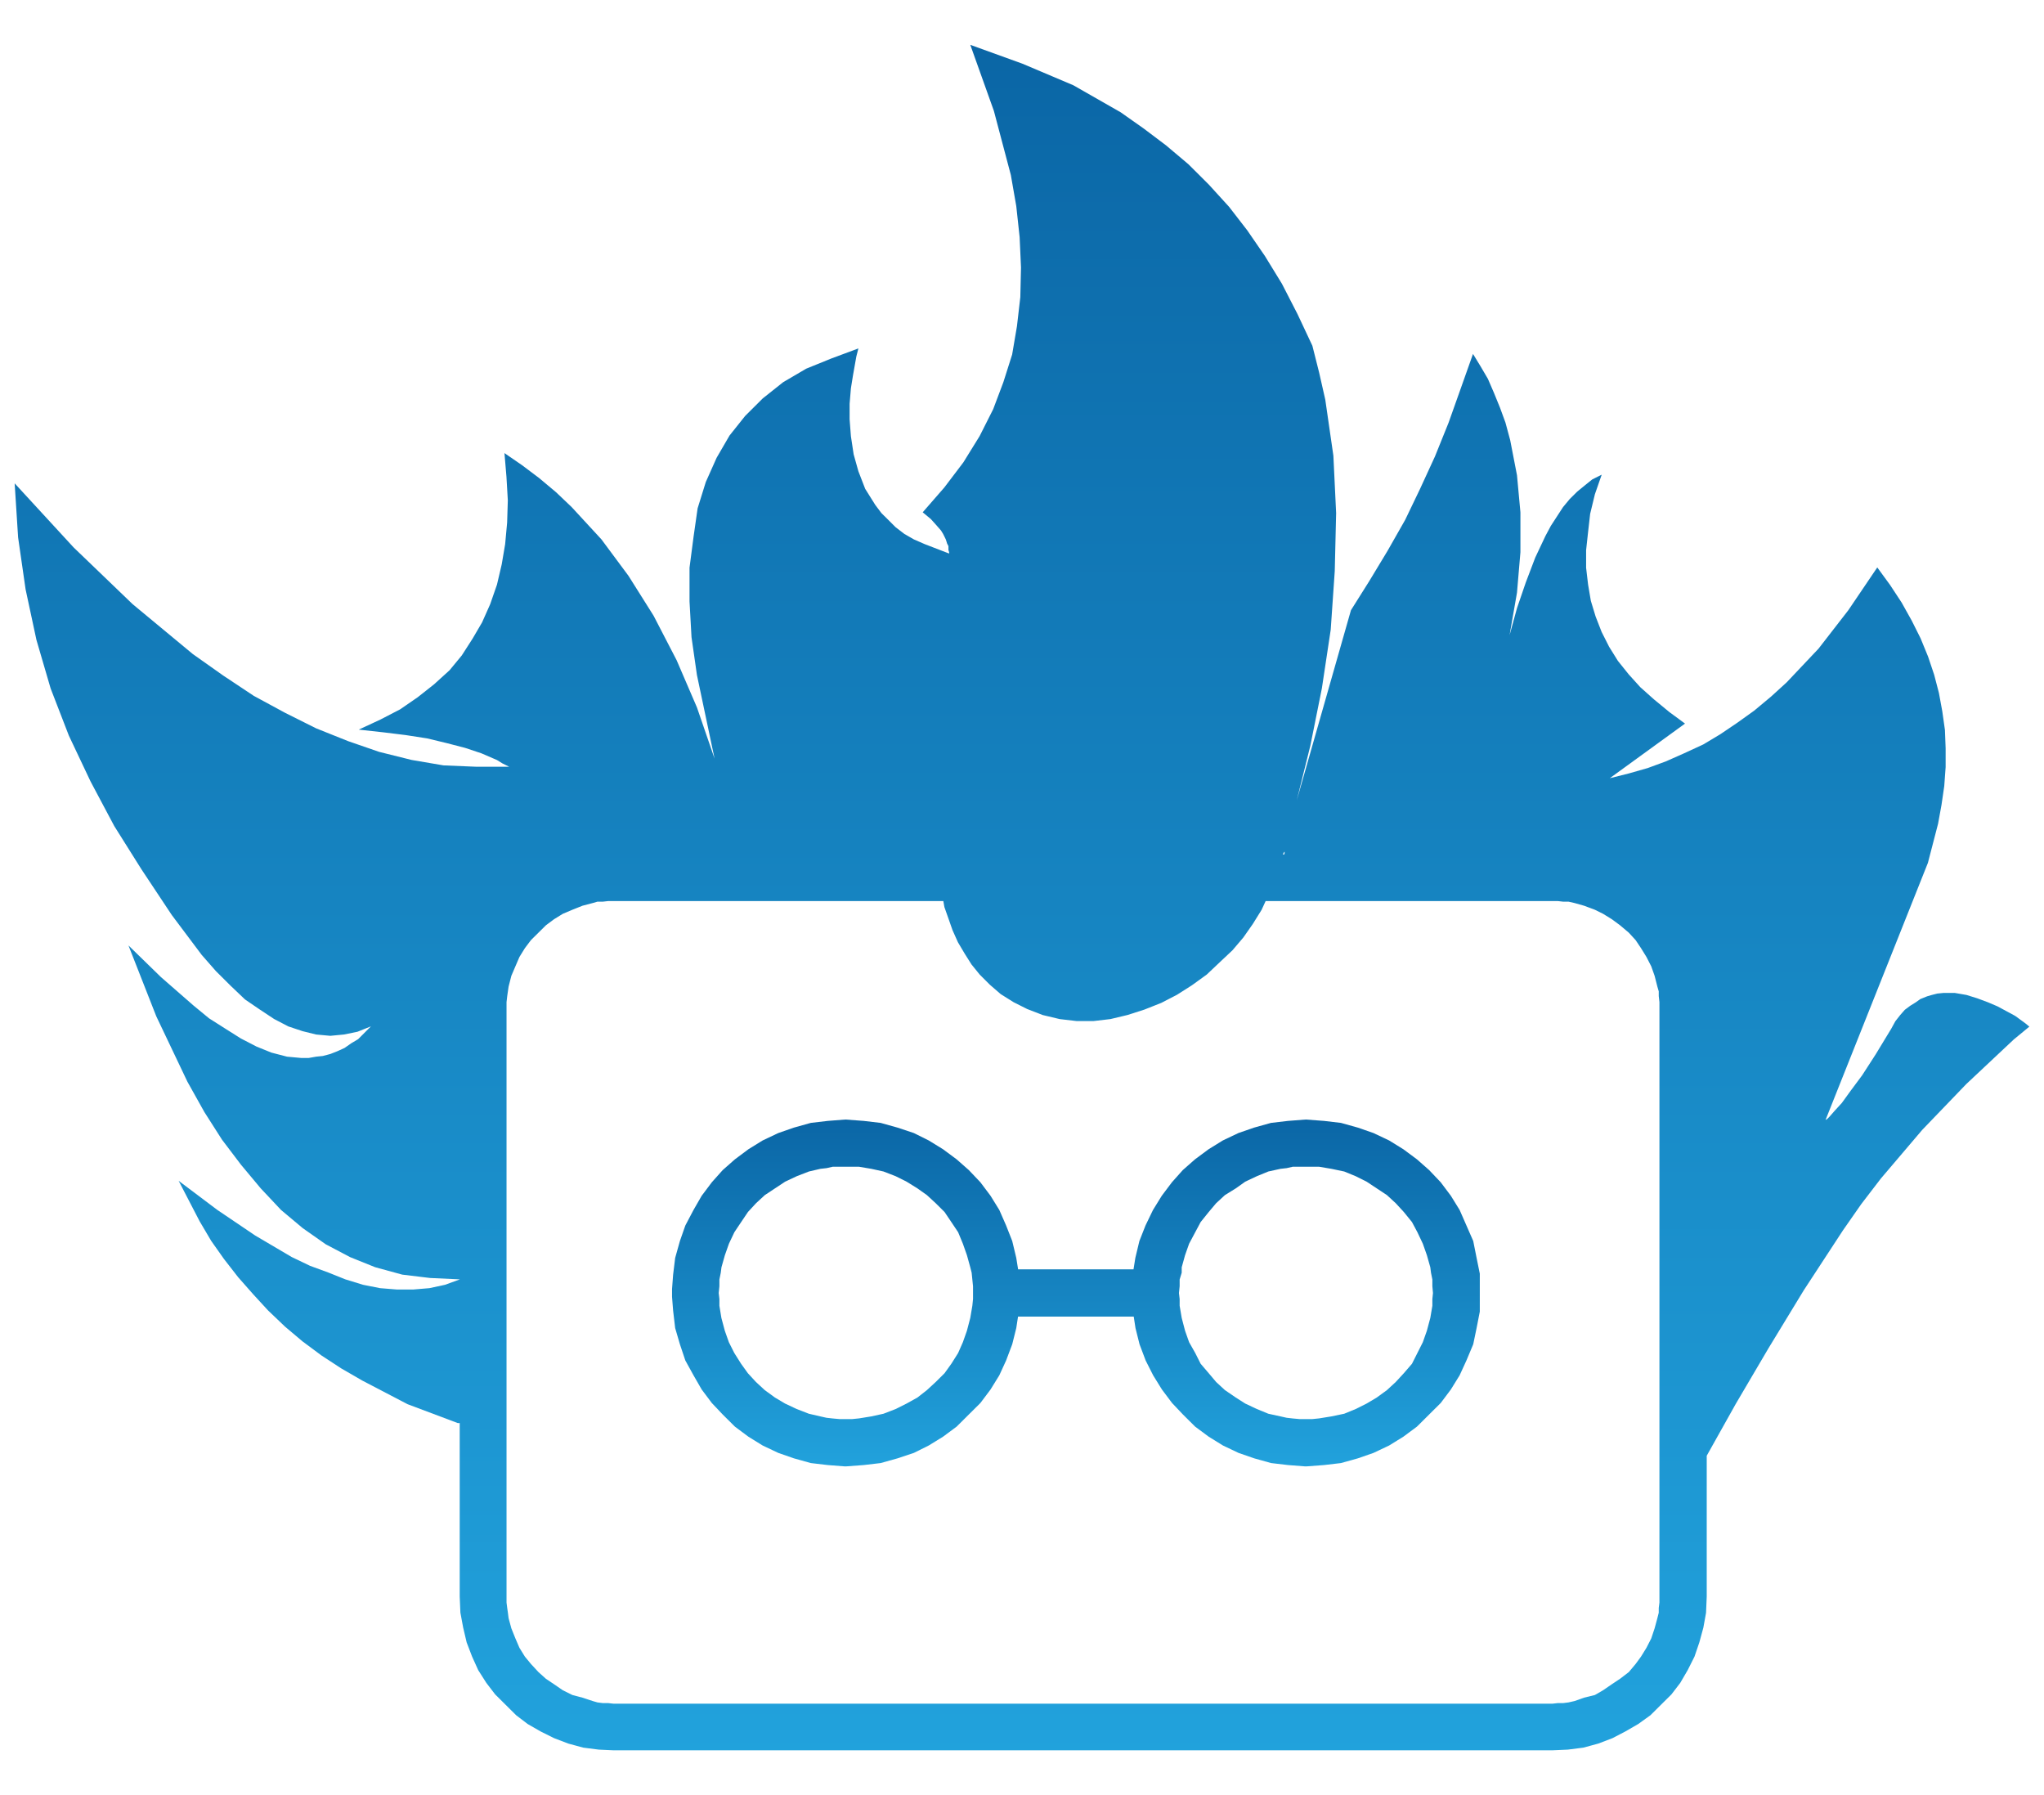<?xml version="1.0" encoding="utf-8"?>
<!-- Generator: Adobe Illustrator 26.5.0, SVG Export Plug-In . SVG Version: 6.00 Build 0)  -->
<svg version="1.1" id="Capa_1" xmlns="http://www.w3.org/2000/svg" xmlns:xlink="http://www.w3.org/1999/xlink" x="0px" y="0px"
	 viewBox="0 0 267.62 235" style="enable-background:new 0 0 267.62 235;" xml:space="preserve">
<style type="text/css">
	
		.st0{clip-path:url(#SVGID_00000057150017900898360630000015119228727873396886_);fill:url(#SVGID_00000041283640399477095380000013628530612942782112_);}
	
		.st1{clip-path:url(#SVGID_00000134929148061608708580000017133655566613886623_);fill:url(#SVGID_00000082350118083592941890000017032790040087276692_);}
</style>
<g>
	<g>
		<defs>
			<path id="SVGID_1_" d="M143.17,133.66l2.22-0.26l2.22-0.53l2.22-0.71l2.22-0.88l2.05-1.06l1.95-1.24l1.95-1.41l1.68-1.59
				l1.69-1.59l1.42-1.67l1.24-1.77l1.15-1.85l0.53-1.15h37.53h0.71l0.71,0.08h0.71l0.79,0.18l1.24,0.35l1.42,0.53l1.07,0.53
				l1.15,0.71l1.07,0.79l1.15,0.97l0.89,0.97l0.71,1.06l0.71,1.15l0.63,1.23l0.44,1.24l0.36,1.41l0.18,0.62v0.62l0.09,0.79v0.71
				v77.1v0.79l-0.09,0.71v0.62l-0.18,0.71l-0.36,1.33l-0.44,1.32l-0.63,1.23l-0.71,1.15l-0.71,0.97l-0.89,1.06l-1.15,0.88
				l-1.07,0.71l-1.15,0.79l-1.07,0.62l-1.42,0.35l-1.24,0.44l-0.79,0.18l-0.71,0.09h-0.71l-0.71,0.08H80.35l-0.71-0.08h-0.71
				l-0.71-0.09l-0.62-0.18l-1.33-0.44l-1.33-0.35l-1.25-0.62l-1.15-0.79l-1.06-0.71l-0.98-0.88l-0.98-1.06l-0.8-0.97l-0.71-1.15
				l-0.53-1.23l-0.53-1.32l-0.36-1.33l-0.09-0.71l-0.09-0.62l-0.09-0.71v-0.79v-77.1v-0.71l0.09-0.79l0.09-0.62l0.09-0.62l0.36-1.41
				l0.53-1.24l0.53-1.23l0.71-1.15l0.8-1.06l0.98-0.97l0.98-0.97l1.06-0.79l1.15-0.71l1.25-0.53l1.33-0.53l1.33-0.35l0.62-0.18h0.71
				l0.71-0.08h0.71h43.16l0.14,0.79l0.53,1.5l0.53,1.51l0.71,1.59l0.89,1.5l0.89,1.41l1.07,1.32l1.33,1.33l1.42,1.23l1.69,1.06
				l1.77,0.89l2.04,0.79l2.22,0.53l2.22,0.26H143.17z M168.01,111.76l0.09-0.18l0.09-0.09v0.09v0.09l-0.04,0.18h-0.18L168.01,111.76
				z M130.13,14.52l2.22,8.39l0.71,4.07l0.44,4.06l0.18,3.98l-0.09,3.88l-0.44,3.8l-0.63,3.71l-1.15,3.62l-1.33,3.53l-1.78,3.53
				l-2.13,3.44l-2.48,3.27l-2.84,3.26l1.07,0.89l0.71,0.79l0.62,0.71l0.27,0.44l0.18,0.36l0.17,0.35l0.09,0.27l0.08,0.27l0.18,0.35
				v0.26v0.26l0.09,0.27v0.18l-3.19-1.23l-1.42-0.62l-1.24-0.71l-1.15-0.88l-0.97-0.97l-0.89-0.88l-0.8-1.06l-1.33-2.12l-0.89-2.3
				l-0.62-2.21l-0.36-2.38l-0.17-2.21v-2.03l0.17-2.03l0.27-1.68l0.44-2.48l0.27-1.06l-3.55,1.32l-3.28,1.33l-3.02,1.77l-2.67,2.12
				l-2.31,2.3l-2.04,2.56l-1.69,2.91l-1.42,3.18l-1.07,3.44l-0.53,3.71l-0.53,4.06v4.42l0.26,4.68l0.71,4.95l2.31,10.95l-2.31-6.71
				l-2.66-6.18l-3.02-5.83l-3.28-5.21l-3.54-4.77l-3.91-4.24l-2.04-1.94l-2.22-1.86l-2.22-1.67l-2.31-1.59l0.26,3.09l0.18,3.09
				l-0.09,2.91l-0.26,2.83l-0.45,2.65l-0.62,2.65l-0.89,2.56l-1.06,2.38l-1.24,2.12l-1.42,2.21l-1.6,1.94l-2.04,1.85l-2.13,1.68
				l-2.31,1.59l-2.57,1.33l-2.84,1.32l3.2,0.35l2.93,0.36l2.84,0.44l2.57,0.62l2.39,0.62l2.13,0.71l2.04,0.88l0.71,0.44l0.89,0.44
				h-4.26l-4.34-0.18l-4.17-0.71l-4.26-1.06l-4.08-1.41l-4.17-1.67l-4.08-2.04l-4.08-2.21l-3.99-2.65l-3.99-2.82l-7.89-6.54
				l-7.72-7.42l-7.72-8.39l0.45,7.07l0.98,6.8l1.42,6.62l1.86,6.36l2.39,6.18l2.84,6l3.1,5.83l3.55,5.65l3.99,6.01l3.91,5.21
				l1.86,2.12l1.95,1.94l1.86,1.77l1.95,1.33l1.86,1.23l1.86,0.97l1.86,0.62l1.78,0.44l1.86,0.17l1.77-0.17l1.78-0.36l1.77-0.71
				l-1.68,1.68l-0.89,0.53l-0.89,0.62l-0.97,0.44l-0.89,0.35l-0.98,0.26l-0.88,0.09l-0.97,0.17h-0.98l-1.86-0.17l-2.04-0.53
				l-1.95-0.79l-2.05-1.06l-1.95-1.23l-2.22-1.41l-2.04-1.68l-4.25-3.71l-4.26-4.15l3.64,9.27l4.08,8.57l2.22,3.97l2.31,3.62
				l2.48,3.27l2.58,3.09l2.66,2.83l2.84,2.38l3.02,2.12l3.19,1.68l3.28,1.32l3.55,0.97l3.64,0.44l3.91,0.18l-1.95,0.71l-2.04,0.44
				l-2.13,0.18h-2.13l-2.22-0.18l-2.22-0.44l-2.31-0.71l-2.22-0.89l-2.4-0.88l-2.4-1.15l-4.79-2.82l-4.97-3.36l-5.05-3.8l2.75,5.3
				l1.51,2.56l1.68,2.38l1.86,2.39l1.95,2.21l1.95,2.12l2.22,2.12l2.3,1.94l2.49,1.85l2.57,1.68l2.75,1.59l5.94,3.1l6.57,2.47h0.26
				v22.7l0.09,2.12l0.36,1.94L61.1,215l0.71,1.85l0.8,1.77l1.07,1.68l1.15,1.5l1.33,1.32l1.42,1.41l1.51,1.15l1.69,0.97l1.77,0.88
				l1.86,0.71l1.95,0.53l2.04,0.26l1.95,0.09h122.88l2.04-0.09l2.04-0.26l1.95-0.53l1.86-0.71l1.69-0.88l1.68-0.97l1.6-1.15
				l1.42-1.41l1.33-1.32l1.15-1.5l0.98-1.68l0.89-1.77l0.63-1.85l0.53-1.94l0.35-1.94l0.09-2.12v-18.44l3.82-6.82l4.26-7.24
				l4.62-7.59l5.14-7.86l2.4-3.44l2.57-3.35l5.41-6.36l5.77-6l6.21-5.83l2.04-1.68l-0.53-0.44l-1.33-0.97l-1.15-0.62l-1.15-0.62
				l-1.24-0.53l-1.42-0.53l-1.42-0.44l-1.51-0.26h-1.51l-0.79,0.08l-0.71,0.18l-0.62,0.18l-0.89,0.36l-0.62,0.44l-0.71,0.44
				l-0.71,0.53l-0.62,0.71l-0.62,0.79l-0.53,0.97l-2.04,3.36l-1.77,2.74l-1.51,2.03l-1.15,1.59l-0.97,1.06l-0.62,0.71l-0.36,0.36
				l-0.18,0.09l13.4-33.65l1.33-5.12l0.45-2.47l0.36-2.47l0.18-2.47v-2.47l-0.09-2.38l-0.35-2.47l-0.44-2.39l-0.62-2.38l-0.8-2.38
				l-0.98-2.39l-1.15-2.3l-1.33-2.38l-1.51-2.3l-1.68-2.3L242,79.88l-3.9,5.03l-4.17,4.41l-2.04,1.86l-2.22,1.85l-2.22,1.59
				l-2.22,1.5l-2.22,1.33l-2.49,1.15l-2.39,1.06l-2.39,0.88l-2.49,0.71l-2.48,0.62l9.85-7.15l-2.04-1.5l-2.04-1.68l-1.78-1.59
				l-1.51-1.67l-1.42-1.77l-1.15-1.85l-0.98-1.94l-0.79-2.03l-0.62-2.04l-0.36-2.12l-0.26-2.21v-2.3l0.26-2.38l0.27-2.38l0.62-2.56
				l0.89-2.56l-1.24,0.62l-0.98,0.79l-0.98,0.8l-0.98,0.97l-0.88,1.06l-0.8,1.23l-0.8,1.23l-0.71,1.33l-1.33,2.82l-1.24,3.26
				l-1.15,3.36l-0.97,3.53l0.97-5.56l0.45-5.3v-5.21l-0.45-4.86l-0.89-4.59l-0.62-2.3l-0.71-1.94l-0.79-1.94l-0.8-1.85l-0.98-1.67
				l-0.97-1.59l-1.6,4.51l-1.6,4.5l-1.78,4.41l-1.95,4.24l-1.95,4.06l-2.31,4.06l-2.4,3.97l-2.39,3.8l-7.1,24.9l1.78-7.15l1.51-7.51
				l1.16-7.68l0.53-7.69l0.18-7.59l-0.36-7.51l-1.06-7.33l-0.8-3.53l-0.89-3.53l-1.95-4.15l-2.04-3.97l-2.22-3.62l-2.31-3.36
				l-2.39-3.09l-2.66-2.92l-2.66-2.65l-2.93-2.47l-2.93-2.21l-3.01-2.12l-3.1-1.77l-3.1-1.77l-6.66-2.82l-6.83-2.47L130.13,14.52z"
				/>
		</defs>
		<clipPath id="SVGID_00000005959898172608736610000007736974784008711325_">
			<use xlink:href="#SVGID_1_"  style="overflow:visible;"/>
		</clipPath>
		
			<linearGradient id="SVGID_00000129895402169145398520000014156601771217172663_" gradientUnits="userSpaceOnUse" x1="-158.575" y1="729.765" x2="-155.317" y2="729.765" gradientTransform="matrix(0 -78.32 -78.32 0 57288.816 -12174.467)">
			<stop  offset="0" style="stop-color:#23A6E0"/>
			<stop  offset="1" style="stop-color:#0962A2"/>
		</linearGradient>
		
			<rect x="1.92" y="5.87" style="clip-path:url(#SVGID_00000005959898172608736610000007736974784008711325_);fill:url(#SVGID_00000129895402169145398520000014156601771217172663_);" width="263.77" height="223.26"/>
	</g>
	<g>
		<defs>
			<path id="SVGID_00000112624958290387993040000007032857845920684443_" d="M109.01,185.68l-0.8-0.09l-0.8-0.18l-1.51-0.35
				l-1.6-0.62l-1.51-0.71l-1.33-0.79l-1.33-0.97l-1.15-1.06l-1.06-1.15l-0.89-1.24l-0.89-1.41l-0.71-1.41l-0.53-1.5l-0.45-1.68
				l-0.26-1.59v-0.88l-0.09-0.79l0.09-0.89v-0.88l0.18-0.89l0.09-0.71l0.45-1.59l0.53-1.5l0.71-1.5l0.89-1.33l0.89-1.32l1.06-1.15
				l1.15-1.06l1.33-0.88l1.33-0.88l1.51-0.71l1.6-0.62l1.51-0.35l0.8-0.09l0.8-0.18h0.89h0.79h0.89h0.89l1.6,0.27l1.6,0.35l1.6,0.62
				l1.42,0.71l1.42,0.88l1.24,0.88l1.15,1.06l1.16,1.15l0.89,1.32l0.89,1.33l0.62,1.5l0.53,1.5l0.44,1.59l0.18,0.71l0.09,0.89
				l0.09,0.88v0.89v0.79l-0.09,0.88l-0.27,1.59l-0.44,1.68l-0.53,1.5l-0.62,1.41l-0.89,1.41l-0.89,1.24l-1.16,1.15l-1.15,1.06
				l-1.24,0.97l-1.42,0.79l-1.42,0.71l-1.6,0.62l-1.6,0.35l-1.6,0.26l-0.89,0.09h-0.89h-0.79L109.01,185.68z M169.25,185.68
				l-0.79-0.09l-0.8-0.18l-1.6-0.35l-1.51-0.62l-1.51-0.71l-1.24-0.79l-1.42-0.97l-1.15-1.06l-0.97-1.15l-1.06-1.24l-0.71-1.41
				l-0.8-1.41l-0.53-1.5l-0.44-1.68l-0.27-1.59v-0.88l-0.09-0.79l0.09-0.89v-0.88l0.27-0.89v-0.71l0.44-1.59l0.53-1.5l0.8-1.5
				l0.71-1.33l1.06-1.32l0.97-1.15l1.15-1.06l1.42-0.88l1.24-0.88l1.51-0.71l1.51-0.62l1.6-0.35l0.8-0.09l0.79-0.18h0.89h0.8h0.89
				h0.89l1.6,0.27l1.68,0.35l1.51,0.62l1.42,0.71l1.33,0.88l1.33,0.88l1.15,1.06l1.06,1.15l1.07,1.32l0.71,1.33l0.71,1.5l0.53,1.5
				l0.45,1.59l0.09,0.71l0.18,0.89v0.88l0.08,0.89l-0.08,0.79v0.88l-0.27,1.59l-0.45,1.68l-0.53,1.5l-0.71,1.41l-0.71,1.41
				l-1.07,1.24l-1.06,1.15l-1.15,1.06l-1.33,0.97l-1.33,0.79l-1.42,0.71l-1.51,0.62l-1.68,0.35l-1.6,0.26l-0.89,0.09h-0.89h-0.8
				L169.25,185.68z M168.63,146.73l-2.22,0.26l-2.22,0.62l-2.05,0.71l-2.04,0.97l-1.86,1.15l-1.78,1.32l-1.6,1.41l-1.42,1.59
				l-1.33,1.77l-1.15,1.86l-0.98,2.03l-0.8,2.03l-0.53,2.21l-0.24,1.5H133.3l-0.24-1.5l-0.53-2.21l-0.8-2.03l-0.89-2.03l-1.15-1.86
				l-1.33-1.77l-1.51-1.59l-1.6-1.41l-1.78-1.32l-1.87-1.15l-1.95-0.97l-2.13-0.71l-2.22-0.62l-2.22-0.26l-2.4-0.18l-2.3,0.18
				l-2.22,0.26l-2.22,0.62l-2.04,0.71l-2.05,0.97l-1.86,1.15l-1.77,1.32l-1.6,1.41l-1.42,1.59l-1.33,1.77l-1.07,1.86l-1.07,2.03
				l-0.71,2.03l-0.62,2.21l-0.27,2.21l-0.18,2.39l0.18,2.29l0.27,2.3l0.62,2.12l0.71,2.12l1.07,1.94l1.07,1.86l1.33,1.77l1.42,1.5
				l1.6,1.59l1.77,1.32l1.86,1.15l2.05,0.97l2.04,0.71l2.22,0.62l2.22,0.26l2.3,0.18l2.4-0.18l2.22-0.26l2.22-0.62l2.13-0.71
				l1.95-0.97l1.87-1.15l1.78-1.32l1.6-1.59l1.51-1.5l1.33-1.77l1.15-1.86l0.89-1.94l0.8-2.12l0.53-2.12l0.23-1.5h15.15l0.23,1.5
				l0.53,2.12l0.8,2.12l0.98,1.94l1.15,1.86l1.33,1.77l1.42,1.5l1.6,1.59l1.78,1.32l1.86,1.15l2.04,0.97l2.05,0.71l2.22,0.62
				l2.22,0.26l2.31,0.18l2.39-0.18l2.22-0.26l2.22-0.62l2.04-0.71l2.05-0.97l1.86-1.15l1.78-1.32l1.6-1.59l1.51-1.5l1.33-1.77
				l1.15-1.86l0.89-1.94l0.89-2.12l0.44-2.12l0.45-2.3v-4.68l-0.45-2.21l-0.44-2.21l-0.89-2.03l-0.89-2.03l-1.15-1.86l-1.33-1.77
				l-1.51-1.59l-1.6-1.41l-1.78-1.32l-1.86-1.15l-2.05-0.97l-2.04-0.71l-2.22-0.62l-2.22-0.26l-2.39-0.18L168.63,146.73z"/>
		</defs>
		<clipPath id="SVGID_00000092443145241972197530000017206502471873501371_">
			<use xlink:href="#SVGID_00000112624958290387993040000007032857845920684443_"  style="overflow:visible;"/>
		</clipPath>
		
			<linearGradient id="SVGID_00000065791666864374355070000005556985847437030073_" gradientUnits="userSpaceOnUse" x1="-166.492" y1="720.698" x2="-163.234" y2="720.698" gradientTransform="matrix(0 -15.924 -15.924 0 11617.348 -2456.052)">
			<stop  offset="0" style="stop-color:#23A6E0"/>
			<stop  offset="1" style="stop-color:#0962A2"/>
		</linearGradient>
		
			<rect x="87.99" y="146.55" style="clip-path:url(#SVGID_00000092443145241972197530000017206502471873501371_);fill:url(#SVGID_00000065791666864374355070000005556985847437030073_);" width="105.76" height="45.4"/>
	</g>
</g>
</svg>
